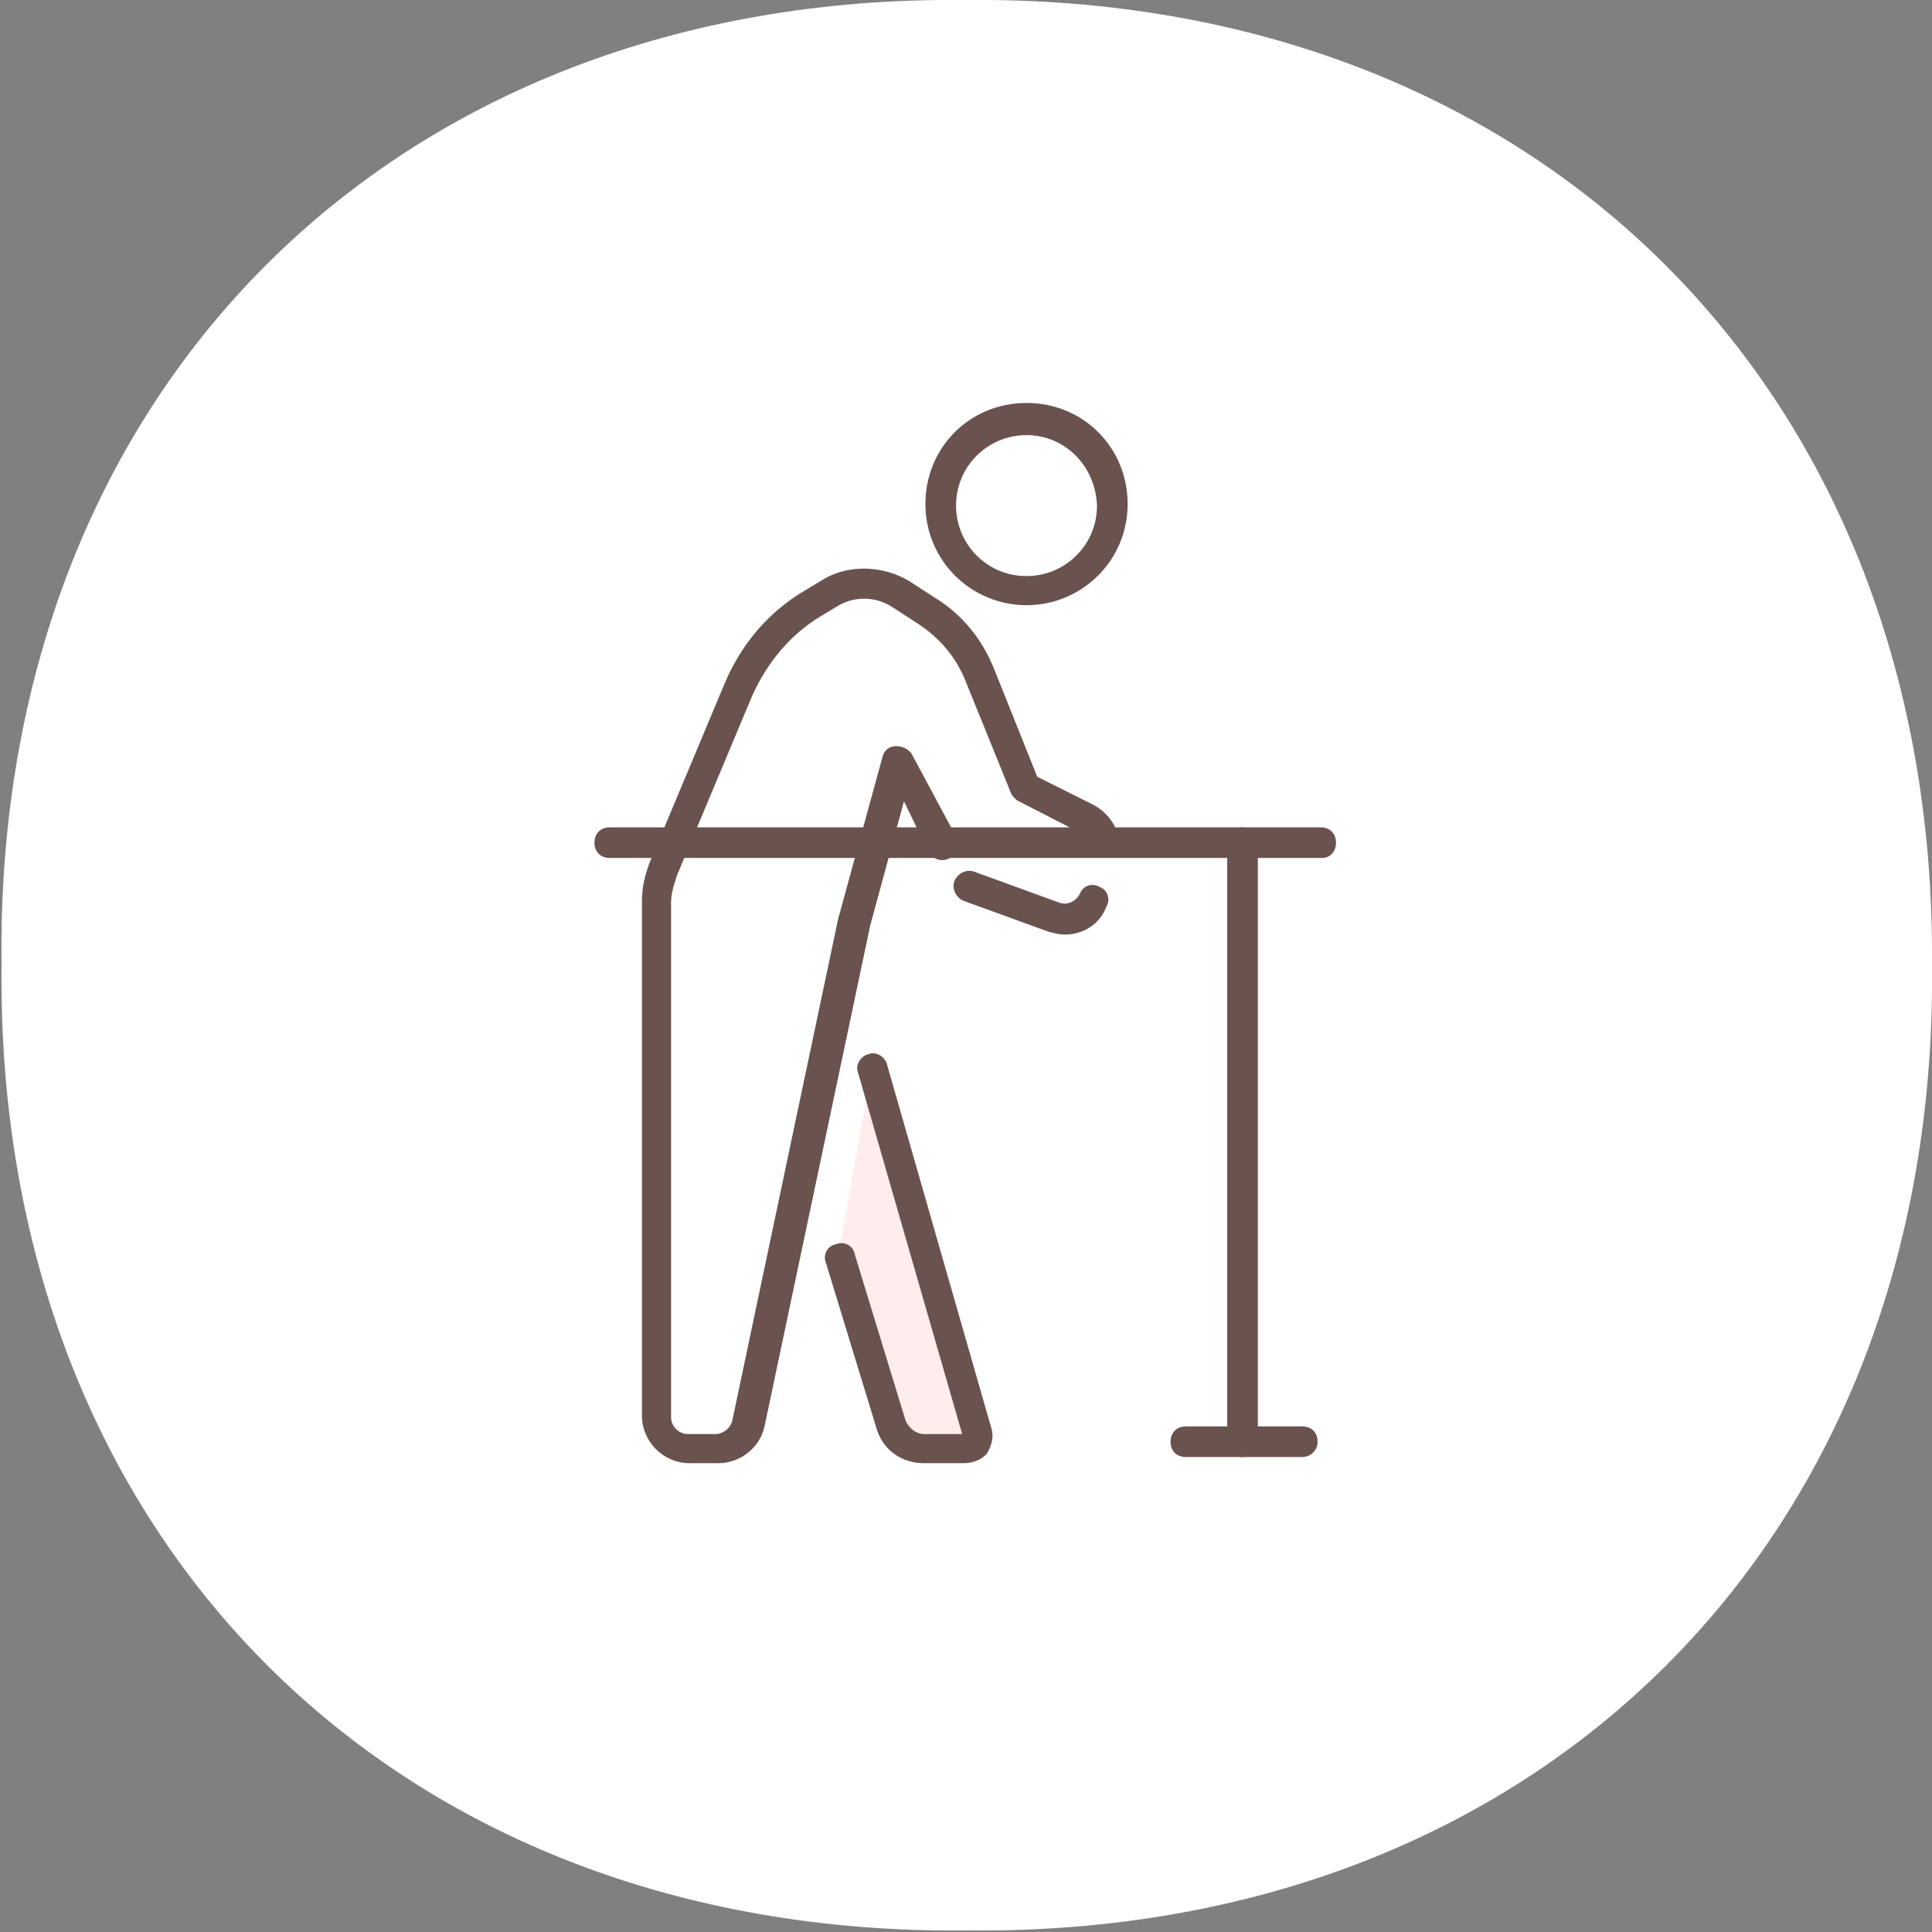 <?xml version="1.0" encoding="utf-8"?>
<!-- Generator: Adobe Illustrator 27.7.0, SVG Export Plug-In . SVG Version: 6.00 Build 0)  -->
<svg version="1.1" id="レイヤー_1" xmlns="http://www.w3.org/2000/svg" xmlns:xlink="http://www.w3.org/1999/xlink" x="0px"
	 y="0px" viewBox="0 0 126.1 126.1" style="enable-background:new 0 0 126.1 126.1;" xml:space="preserve">
<rect x="0" y="0" width="126.1" height="126.1" fill="#808080" stroke="none"/>
<style type="text/css">
	.ドロップシャドウ{fill:none;}
	.光彩_x0020_外側_x0020_5_x0020_pt{fill:none;}
	.青のネオン{fill:none;stroke:#88AAD8;stroke-width:7;stroke-linecap:round;stroke-linejoin:round;}
	.クロムハイライト{fill:url(#SVGID_1_);stroke:#FFFFFF;stroke-width:0.363;stroke-miterlimit:1;}
	.ジャイブ_GS{fill:#FFDB00;}
	.Alyssa_GS{fill:#A4CEE2;}
	.st0{fill:#FFFFFF;}
	.st1{fill:#6A524E;}
	.st2{fill:#FFECEC;}
</style>
<linearGradient id="SVGID_1_" gradientUnits="userSpaceOnUse" x1="63.032" y1="0" x2="63.032" y2="-1">
	<stop  offset="0" style="stop-color:#656565"/>
	<stop  offset="0.618" style="stop-color:#1B1B1B"/>
	<stop  offset="0.629" style="stop-color:#545454"/>
	<stop  offset="0.983" style="stop-color:#3E3E3E"/>
</linearGradient>
<g>
	<path id="XMLID_00000009563553561871297960000014459779204248826014_" class="st0" d="M126.1,63c0.4,37.4-25.6,63.4-63,63
		c-37.4,0.4-63.4-25.6-63-63C-0.4,25.6,25.6-0.4,63,0C100.5-0.4,126.4,25.6,126.1,63z"/>
	<g>
		<path class="st1" d="M67,39.5c-3.6,0-6.6-2.9-6.6-6.6s2.9-6.6,6.6-6.6s6.6,2.9,6.6,6.6S70.6,39.5,67,39.5z M67,28.4
			c-2.5,0-4.6,2-4.6,4.6c0,2.5,2,4.6,4.6,4.6c2.5,0,4.6-2,4.6-4.6C71.5,30.4,69.5,28.4,67,28.4z"/>
		<path class="st1" d="M46.9,95.5H45c-1.7,0-3.1-1.4-3.1-3.1V58.8c0-0.9,0.2-1.7,0.5-2.5l4.9-11.7c1.1-2.6,2.9-4.7,5.3-6.1l1-0.6
			c1.7-1.1,4-1,5.7,0L61,39c1.8,1.1,3.1,2.7,3.9,4.7l2.8,7l3.6,1.8c0.8,0.4,1.4,1.1,1.7,2c0.2,0.5-0.1,1.1-0.6,1.3
			c-0.5,0.2-1.1-0.1-1.3-0.6c-0.1-0.4-0.4-0.7-0.7-0.9l-3.9-2c-0.2-0.1-0.4-0.3-0.5-0.5L63,44.4c-0.6-1.5-1.7-2.8-3.1-3.7l-1.7-1.1
			c-1.1-0.7-2.5-0.7-3.6,0l-1,0.6c-2,1.2-3.5,3-4.5,5.2l-4.9,11.7c-0.2,0.6-0.4,1.2-0.4,1.8v33.6c0,0.6,0.5,1.1,1.1,1.1h1.8
			c0.5,0,1-0.4,1.1-0.9l6.9-32.7l2.9-10.6c0.1-0.4,0.4-0.7,0.9-0.7c0.4,0,0.8,0.2,1,0.5l2.9,5.4c0.3,0.5,0.1,1.1-0.4,1.4
			c-0.5,0.3-1.1,0.1-1.4-0.4L59,52.3l-2.2,8.1l-6.9,32.7C49.6,94.5,48.3,95.5,46.9,95.5z"/>
		<path class="st1" d="M69.5,61c-0.4,0-0.7-0.1-1.1-0.2l-5.5-2c-0.5-0.2-0.8-0.8-0.6-1.3c0.2-0.5,0.8-0.8,1.3-0.6l5.5,2
			c0.5,0.2,1.1,0,1.4-0.6c0.2-0.5,0.8-0.7,1.3-0.4c0.5,0.2,0.7,0.8,0.4,1.3C71.8,60.3,70.7,61,69.5,61z"/>
		<g>
			<path class="st2" d="M56.9,69.7l6.8,23.7c0.2,0.6-0.3,1.1-0.9,1.1h-2.6c-1,0-1.9-0.7-2.2-1.6l-3.3-10.8"/>
			<path class="st1" d="M62.9,95.5h-2.6c-1.5,0-2.7-0.9-3.1-2.3l-3.3-10.8c-0.2-0.5,0.1-1.1,0.7-1.2c0.5-0.2,1.1,0.1,1.2,0.7
				l3.3,10.8c0.2,0.5,0.7,0.9,1.2,0.9h2.5L56,70c-0.2-0.5,0.2-1.1,0.7-1.2c0.5-0.2,1.1,0.2,1.2,0.7l6.8,23.7c0.2,0.6,0,1.2-0.3,1.7
				C64,95.3,63.5,95.5,62.9,95.5z"/>
		</g>
		<path class="st1" d="M86.3,56H39.8c-0.6,0-1-0.4-1-1s0.4-1,1-1h46.4c0.6,0,1,0.4,1,1S86.8,56,86.3,56z"/>
		<path class="st1" d="M81.1,95.1c-0.6,0-1-0.4-1-1V55c0-0.6,0.4-1,1-1s1,0.4,1,1v39.1C82.1,94.6,81.6,95.1,81.1,95.1z"/>
		<path class="st1" d="M85,95.1h-7.6c-0.6,0-1-0.4-1-1s0.4-1,1-1H85c0.6,0,1,0.4,1,1S85.5,95.1,85,95.1z"/>
	</g>
</g>
</svg>
